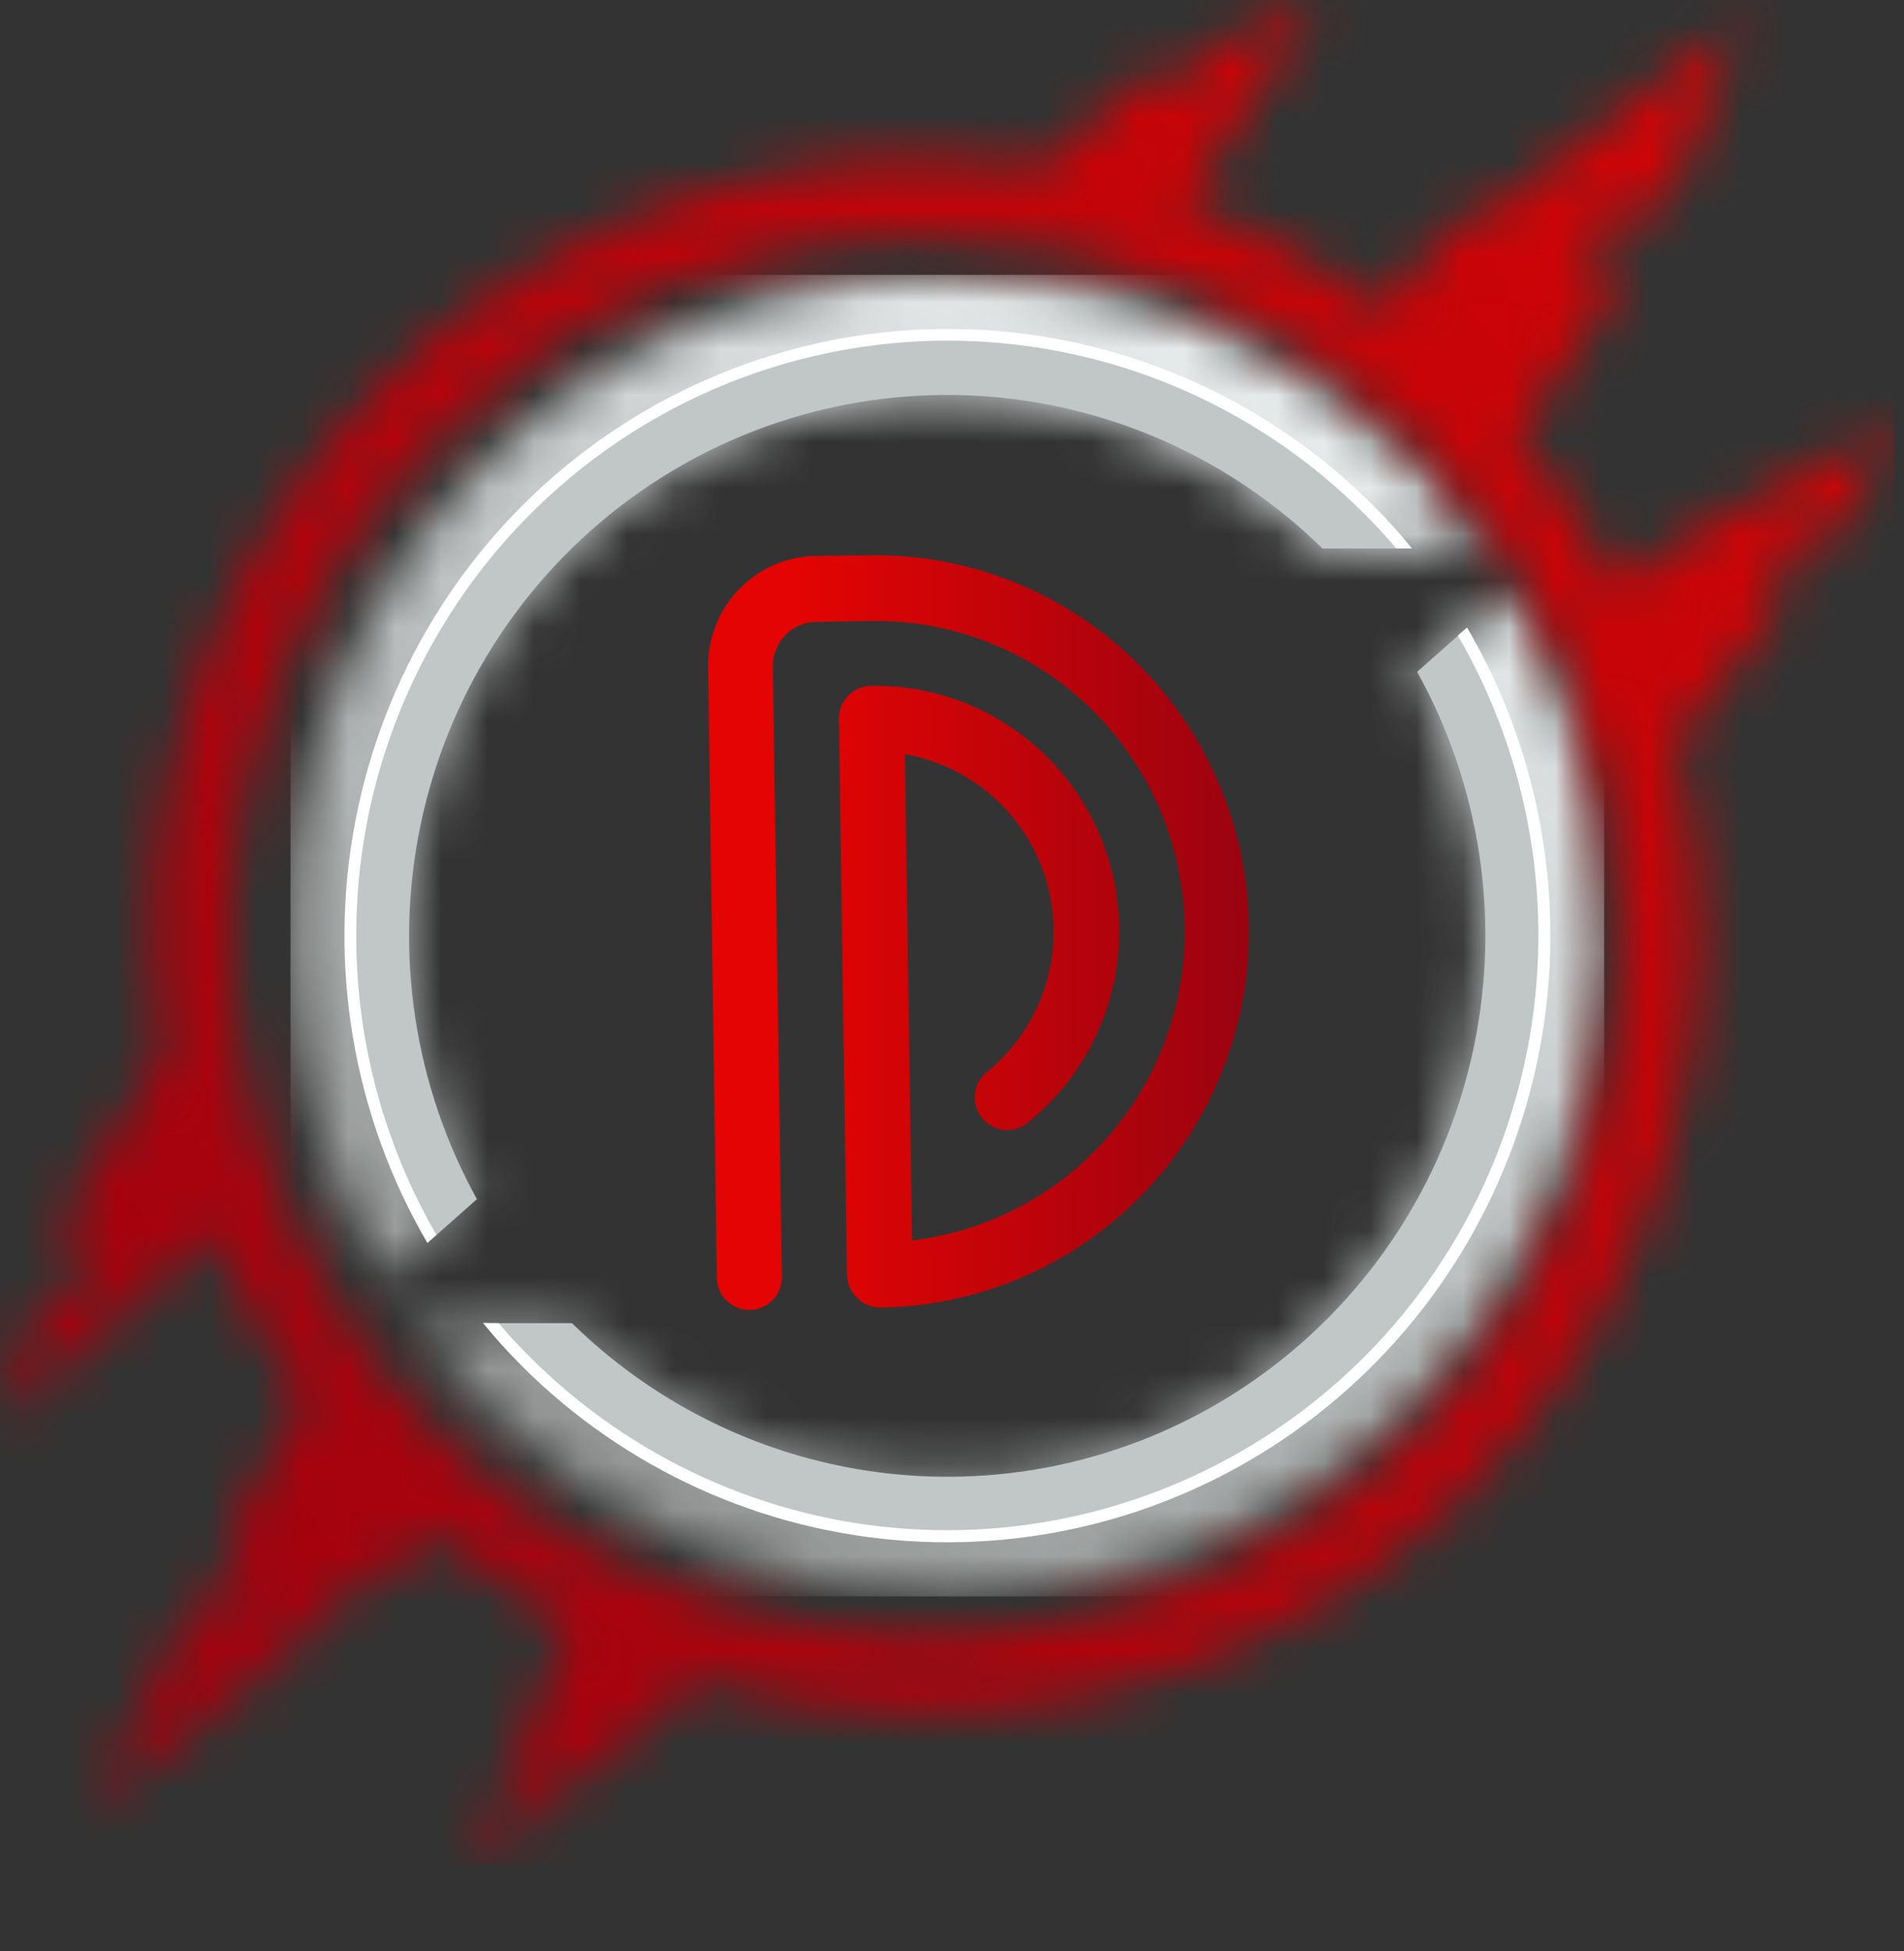 <svg width="41" height="42" viewBox="0 0 41 42" fill="none" xmlns="http://www.w3.org/2000/svg">
<rect x="0" y="0" width="41" height="42" fill="#333333" stroke="none"/>
<g clip-path="url(#clip0_54_1281)">
<mask id="mask0_54_1281" style="mask-type:luminance" maskUnits="userSpaceOnUse" x="6" y="5" width="29" height="30">
<path d="M32.474 12.733C34.37 15.87 34.986 19.623 34.194 23.207C33.403 26.791 31.264 29.928 28.225 31.963C25.186 33.997 21.483 34.772 17.889 34.123C14.296 33.475 11.091 31.455 8.945 28.485H12.308C14.302 30.439 16.927 31.605 19.706 31.771C22.484 31.937 25.229 31.091 27.438 29.389C29.647 27.687 31.173 25.242 31.737 22.501C32.3 19.76 31.864 16.906 30.508 14.462L32.474 12.733ZM20.406 5.917C22.263 5.915 24.103 6.282 25.819 6.997C27.536 7.711 29.095 8.76 30.407 10.083C30.936 10.615 31.422 11.188 31.862 11.797H28.478C26.486 9.844 23.862 8.678 21.085 8.511C18.309 8.344 15.565 9.187 13.355 10.887C11.146 12.586 9.619 15.029 9.052 17.768C8.486 20.507 8.918 23.359 10.27 25.804L8.31 27.536C7.005 25.378 6.295 22.91 6.252 20.384C6.21 17.859 6.836 15.368 8.068 13.167C9.299 10.966 11.091 9.134 13.26 7.86C15.428 6.586 17.894 5.916 20.406 5.917Z" fill="white"/>
</mask>
<g mask="url(#mask0_54_1281)">
<path d="M34.544 5.917H6.256V34.367H34.544V5.917Z" fill="url(#paint0_linear_54_1281)"/>
</g>
<path d="M31.496 13.597C33.081 16.311 33.628 19.513 33.035 22.603C32.441 25.694 30.747 28.46 28.27 30.385C25.794 32.309 22.704 33.26 19.581 33.058C16.458 32.856 13.515 31.516 11.304 29.288C11.048 29.031 10.804 28.765 10.57 28.485H12.317C14.311 30.439 16.936 31.605 19.715 31.771C22.493 31.937 25.237 31.092 27.447 29.389C29.656 27.687 31.182 25.242 31.745 22.501C32.309 19.76 31.873 16.907 30.516 14.463L31.496 13.597ZM20.406 7.217C22.095 7.215 23.769 7.548 25.33 8.198C26.891 8.848 28.309 9.802 29.503 11.005C29.759 11.263 30.003 11.53 30.236 11.808H28.478C26.486 9.856 23.862 8.69 21.085 8.523C18.309 8.356 15.565 9.199 13.355 10.899C11.146 12.598 9.619 15.04 9.052 17.779C8.486 20.518 8.918 23.371 10.27 25.815L9.288 26.684C8.145 24.717 7.539 22.482 7.53 20.204C7.521 17.926 8.111 15.686 9.239 13.711C10.367 11.736 11.994 10.095 13.954 8.955C15.915 7.814 18.141 7.215 20.406 7.217Z" fill="#C1C6C7"/>
<path d="M10.739 28.485C10.947 28.731 11.167 28.97 11.396 29.198C13.585 31.396 16.495 32.718 19.582 32.916C22.669 33.114 25.722 32.175 28.171 30.275C30.621 28.375 32.298 25.643 32.891 22.589C33.484 19.536 32.952 16.37 31.393 13.682L31.591 13.509C33.194 16.248 33.748 19.482 33.152 22.603C32.555 25.725 30.847 28.52 28.348 30.466C25.849 32.413 22.731 33.376 19.576 33.176C16.422 32.977 13.448 31.627 11.212 29.381C10.927 29.094 10.658 28.797 10.4 28.479L10.739 28.485ZM20.406 7.334C18.166 7.334 15.967 7.928 14.029 9.056C12.091 10.184 10.482 11.806 9.366 13.758C8.25 15.71 7.665 17.923 7.671 20.175C7.676 22.427 8.272 24.638 9.398 26.584L9.203 26.758C7.604 24.017 7.054 20.785 7.654 17.666C8.254 14.546 9.964 11.754 12.463 9.81C14.962 7.867 18.08 6.906 21.233 7.107C24.386 7.309 27.358 8.658 29.593 10.904C29.877 11.188 30.146 11.488 30.404 11.806H30.068C29.857 11.56 29.64 11.323 29.411 11.094C28.23 9.901 26.827 8.955 25.281 8.31C23.736 7.665 22.079 7.333 20.406 7.334Z" fill="white"/>
<mask id="mask1_54_1281" style="mask-type:luminance" maskUnits="userSpaceOnUse" x="0" y="0" width="41" height="41">
<path d="M34.932 20.15C34.932 22.628 34.324 25.068 33.162 27.253C32.001 29.439 30.321 31.303 28.272 32.679C26.224 34.056 23.869 34.903 21.417 35.146C18.965 35.389 16.491 35.02 14.214 34.072C11.938 33.123 9.929 31.625 8.366 29.709C6.803 27.794 5.733 25.52 5.253 23.09C4.772 20.659 4.894 18.147 5.61 15.775C6.325 13.404 7.611 11.247 9.353 9.494C10.733 8.077 12.384 6.956 14.207 6.197C16.029 5.439 17.985 5.059 19.957 5.081C23.928 5.082 27.736 6.67 30.543 9.494C33.34 12.329 34.916 16.157 34.932 20.15ZM1.258 26.296L2.166 27.306L0.933 27.982L0 30.585L3.53 27.475L4.556 26.51L4.722 26.891C5.188 27.951 5.761 28.959 6.433 29.899L6.554 30.071L4.837 33.169L5.332 34.398L4.211 34.41L1.969 38.954L5.781 35.925L7.716 34.053L8.05 34.099L9.064 33.226L9.245 32.969L9.487 33.165C10.265 33.799 11.098 34.362 11.976 34.845L12.23 34.985L10.252 40.142L11.613 38.974L11.734 38.147L12.243 38.487L15.046 36.142L15.208 36.191C18.018 37.03 20.998 37.107 23.848 36.415C26.697 35.723 29.314 34.287 31.434 32.252C33.554 30.216 35.103 27.654 35.922 24.824C36.742 21.994 36.804 18.996 36.102 16.134L36.062 15.969L38.259 13.157L38.327 11.88L39.636 11.357L40.811 9.181L36.761 11.305L34.808 12.629L34.656 12.338C34.135 11.349 33.517 10.415 32.81 9.551L32.671 9.379L34.716 6.405L34.234 4.826L35.9 4.375L37.513 0.435L32.355 4.386L31.144 4.946V4.959C30.743 5.437 30.369 5.937 30.023 6.457L29.855 6.711L29.608 6.533C28.454 5.7 27.198 5.021 25.87 4.51L25.529 4.38L28.391 0L25.633 1.252L25.451 2.066L24.794 1.552L22.404 3.608L22.273 3.59C21.506 3.482 20.732 3.427 19.957 3.426C17.773 3.424 15.609 3.856 13.59 4.696C11.572 5.536 9.737 6.768 8.192 8.321C6.646 9.874 5.42 11.718 4.584 13.748C3.747 15.777 3.317 17.953 3.316 20.15C3.317 20.98 3.379 21.81 3.5 22.631L3.518 22.755L1.258 26.296Z" fill="white"/>
</mask>
<g mask="url(#mask1_54_1281)">
<path d="M40.8 0H0V40.138H40.8V0Z" fill="url(#paint1_linear_54_1281)"/>
</g>
<path d="M18.962 28.147C18.87 28.149 18.778 28.132 18.693 28.098C18.607 28.064 18.529 28.013 18.464 27.949C18.327 27.82 18.247 27.643 18.239 27.455L18.065 15.48C18.063 15.387 18.08 15.296 18.113 15.21C18.147 15.124 18.198 15.045 18.262 14.979C18.326 14.912 18.402 14.859 18.486 14.823C18.57 14.786 18.661 14.766 18.753 14.765C19.847 14.744 20.92 15.068 21.823 15.691C22.725 16.313 23.411 17.204 23.786 18.238C24.16 19.272 24.204 20.398 23.911 21.459C23.619 22.519 23.003 23.461 22.152 24.153C22.082 24.216 21.999 24.264 21.91 24.294C21.82 24.323 21.726 24.335 21.631 24.327C21.538 24.319 21.446 24.292 21.363 24.248C21.279 24.204 21.206 24.143 21.146 24.069C21.087 23.996 21.043 23.911 21.017 23.82C20.991 23.728 20.983 23.633 20.995 23.539C21.007 23.445 21.037 23.354 21.085 23.272C21.132 23.19 21.196 23.118 21.271 23.062C21.844 22.591 22.271 21.965 22.5 21.258C22.728 20.55 22.75 19.791 22.562 19.072C22.374 18.352 21.984 17.703 21.438 17.2C20.893 16.698 20.215 16.363 19.486 16.237L19.641 26.704C21.336 26.502 22.889 25.653 23.979 24.332C25.069 23.011 25.612 21.32 25.497 19.607C25.382 17.895 24.617 16.292 23.36 15.131C22.103 13.97 20.451 13.339 18.744 13.369L17.576 13.387C17.451 13.389 17.329 13.415 17.215 13.464C17.101 13.514 16.997 13.585 16.91 13.675C16.824 13.765 16.756 13.871 16.71 13.987C16.664 14.103 16.641 14.227 16.643 14.352L16.836 27.486C16.837 27.579 16.821 27.671 16.787 27.756C16.753 27.842 16.703 27.921 16.639 27.987C16.575 28.053 16.499 28.107 16.414 28.143C16.33 28.18 16.239 28.2 16.147 28.201C15.962 28.204 15.783 28.133 15.649 28.003C15.516 27.873 15.44 27.695 15.437 27.509L15.248 14.363C15.24 13.739 15.479 13.136 15.911 12.687C16.343 12.239 16.934 11.98 17.556 11.968L18.724 11.953C19.781 11.937 20.831 12.131 21.814 12.523C22.797 12.916 23.694 13.499 24.453 14.24C25.211 14.981 25.817 15.865 26.237 16.841C26.656 17.818 26.88 18.868 26.895 19.931C26.911 20.995 26.718 22.051 26.328 23.04C25.937 24.028 25.357 24.93 24.621 25.693C23.884 26.456 23.005 27.066 22.034 27.487C21.063 27.909 20.019 28.134 18.962 28.149V28.147Z" fill="url(#paint2_linear_54_1281)"/>
</g>
<defs>
<linearGradient id="paint0_linear_54_1281" x1="28.68" y1="7.419" x2="11.859" y2="32.973" gradientUnits="userSpaceOnUse">
<stop stop-color="#EDF1F2"/>
<stop offset="1" stop-color="#8F9291"/>
</linearGradient>
<linearGradient id="paint1_linear_54_1281" x1="54.27" y1="-5.742" x2="-1.815" y2="36.515" gradientUnits="userSpaceOnUse">
<stop stop-color="#E40403"/>
<stop offset="1" stop-color="#9B0310"/>
</linearGradient>
<linearGradient id="paint2_linear_54_1281" x1="15.99" y1="20.069" x2="27.575" y2="20.069" gradientUnits="userSpaceOnUse">
<stop offset="0.09" stop-color="#E40403"/>
<stop offset="0.93" stop-color="#9B0310"/>
</linearGradient>
<clipPath id="clip0_54_1281">
<rect width="40.8" height="42" fill="white"/>
</clipPath>
</defs>
</svg>
